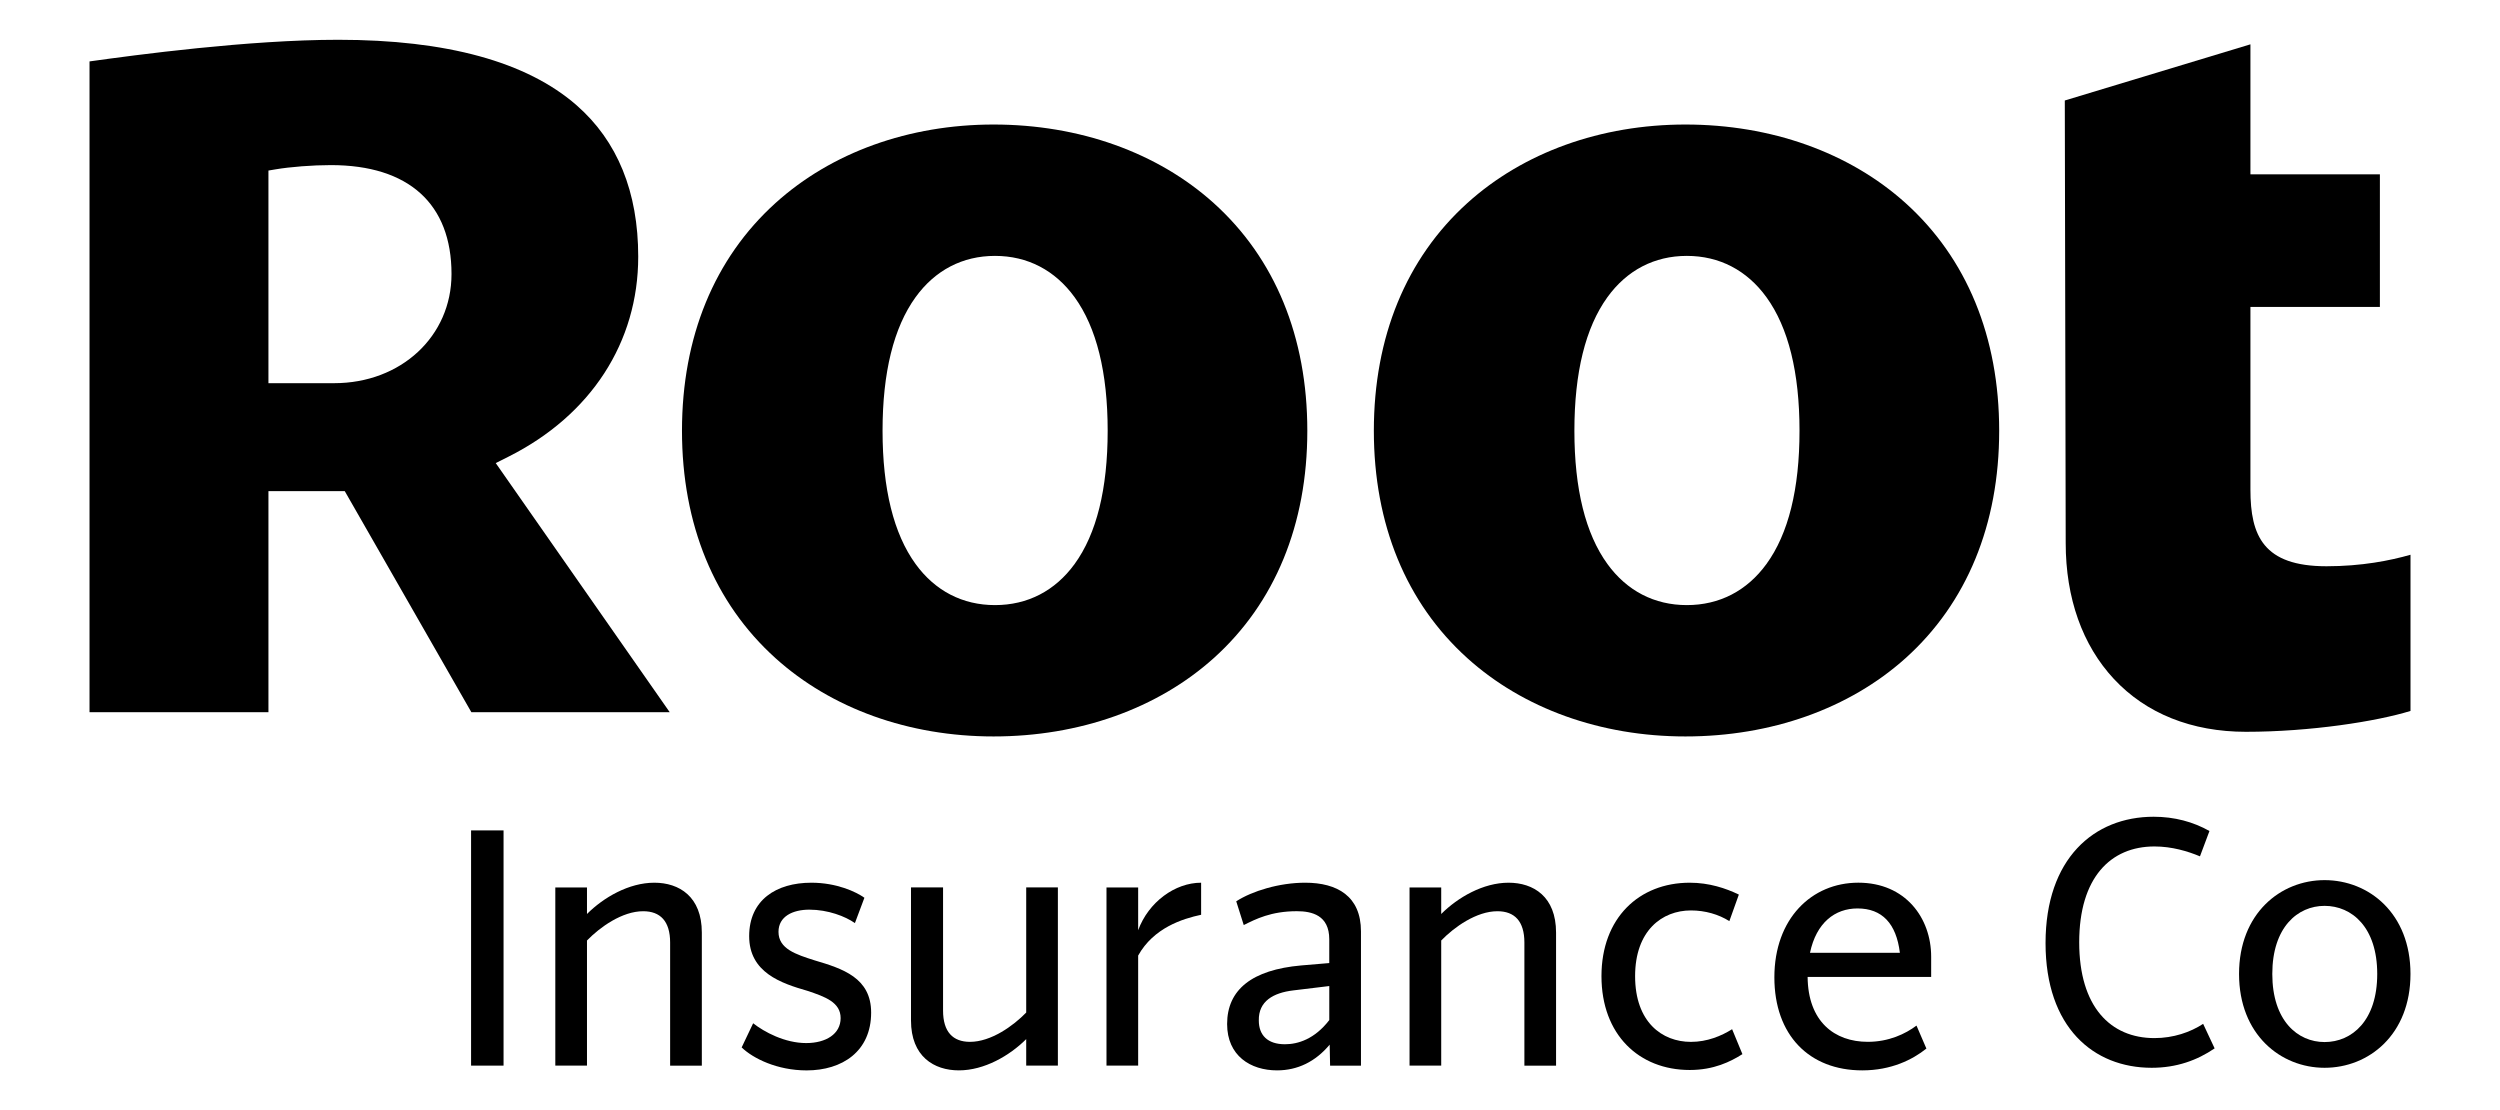 <?xml version="1.0" encoding="utf-8"?>
<!-- Generator: Adobe Illustrator 23.0.3, SVG Export Plug-In . SVG Version: 6.00 Build 0)  -->
<!DOCTYPE svg PUBLIC "-//W3C//DTD SVG 1.0//EN" "http://www.w3.org/TR/2001/REC-SVG-20010904/DTD/svg10.dtd">
<svg version="1.0" xmlns:x="ns_extend;" xmlns:i="ns_ai;" xmlns:graph="ns_graphs;"
	 xmlns="http://www.w3.org/2000/svg" xmlns:xlink="http://www.w3.org/1999/xlink" x="0px" y="0px" width="968.47px"
	 height="430.05px" viewBox="0 0 968.47 430.05" style="enable-background:new 0 0 968.47 430.05;" xml:space="preserve">
<switch>
 <g>
  <g id="Insurance">
   <path d="M182.49,321.69h12.58v91.12h-12.58V321.69z"/>
   <path d="M227.39,364.34v48.47h-12.27v-69.02h12.27v10.28c6.44-6.44,16.26-12.12,26.08-12.12c9.66,0,18.41,5.37,18.41,19.33
            v51.54H259.6v-47.7c0-8.28-3.83-12.12-10.43-12.12C241.04,352.99,232.45,359.13,227.39,364.34z"/>
   <path d="M334.86,347.78l-3.68,9.82c-3.68-2.61-10.43-5.21-17.64-5.21c-6.44,0-11.96,2.61-11.96,8.59
            c0,6.6,6.75,8.74,13.96,11.04c10.89,3.22,21.93,6.75,21.93,20.25c0,15.03-11.2,22.39-25,22.39c-11.35,0-20.71-4.6-25.16-8.9
            l4.45-9.36c4.29,3.37,12.27,7.67,20.55,7.67c7.67,0,13.34-3.53,13.34-9.66c0-6.14-5.98-8.28-12.88-10.58
            c-10.12-2.91-22.55-7.06-22.55-21.17c0-13.96,10.43-20.71,24.08-20.71C324.12,341.95,331.64,345.48,334.86,347.78z"/>
   <path d="M397.55,402.53c-6.44,6.44-16.26,12.12-26.08,12.12c-9.66,0-18.56-5.37-18.56-19.33v-51.54h12.42v47.7
            c0,8.28,3.83,12.12,10.43,12.12c8.13,0,16.72-6.14,21.78-11.35v-48.47h12.27v69.02h-12.27V402.53z"/>
   <path d="M440.91,370.17v42.64h-12.27v-69.02h12.27v16.57c3.99-10.89,14.26-18.41,24.39-18.41v12.42
            C458.09,355.91,446.89,359.43,440.91,370.17z"/>
   <path d="M515.1,404.68c-5.52,6.6-12.42,9.97-20.4,9.97c-10.28,0-19.33-5.68-19.33-17.95c0-13.34,9.66-21.01,28.68-22.7
            l10.89-0.92v-9.2c0-9.36-6.75-10.89-12.58-10.89c-9.97,0-15.95,3.07-20.55,5.37l-2.91-9.2c6.14-3.99,16.72-7.21,26.69-7.21
            c12.42,0,21.63,5.21,21.63,18.87v52h-11.96L515.1,404.68z M497.77,404.53c5.06,0,11.5-1.99,17.18-9.36v-13.19l-13.96,1.69
            c-7.67,0.92-13.5,4.14-13.34,11.66C487.65,401,491.02,404.53,497.77,404.53z"/>
   <path d="M558.31,364.34v48.47h-12.27v-69.02h12.27v10.28c6.44-6.44,16.26-12.12,26.08-12.12c9.66,0,18.41,5.37,18.41,19.33
            v51.54h-12.27v-47.7c0-8.28-3.83-12.12-10.43-12.12C571.96,352.99,563.37,359.13,558.31,364.34z"/>
   <path d="M674.99,408.36c-4.6,2.91-11.04,6.14-20.4,6.14c-19.63,0-34.2-13.65-34.2-36.35c0-22.55,14.57-36.2,34.2-36.2
            c7.52,0,13.96,2.15,19.02,4.6l-3.68,10.28c-4.14-2.61-9.36-4.14-14.88-4.14c-11.2,0-21.63,7.82-21.63,25.46
            c0,17.79,10.43,25.46,21.63,25.46c6.29,0,11.81-2.3,15.95-4.91L674.99,408.36z"/>
   <path d="M721.42,414.65c-20.55,0-34.05-13.65-34.05-36.05c0-22.7,14.42-36.66,32.52-36.66c18.25,0,28.22,13.65,28.22,28.68v7.82
            h-47.86c0.15,17.33,10.43,25.15,23.31,25.15c8.13,0,14.57-3.07,18.87-6.29l3.83,8.9C740.89,410.51,732.61,414.65,721.42,414.65z
            M701.17,369.1h34.82c-1.38-11.35-6.9-17.18-16.41-17.18C710.83,351.92,703.62,357.44,701.17,369.1z"/>
  </g>
  <g id="Co">
   <path d="M857.92,406.13c-6.75,4.6-14.72,7.52-24.39,7.52c-22.55,0-41.11-15.65-41.11-48.32c0-32.67,18.71-48.93,41.87-48.93
            c8.13,0,15.34,1.99,21.63,5.52l-3.68,9.82c-4.76-1.99-10.89-3.83-17.64-3.83c-17.03,0-29.14,12.12-29.14,37.12
            c0,25,12.12,37.12,29.14,37.12c7.36,0,13.96-2.3,18.87-5.52L857.92,406.13z"/>
   <path d="M867.38,377.3c0-23.47,16.11-36.35,33.13-36.35c17.18,0,33.28,12.88,33.28,36.35s-16.1,36.35-33.28,36.35
            C883.49,413.65,867.38,400.77,867.38,377.3z M920.91,377.3c0-18.1-9.82-26.38-20.4-26.38c-10.43,0-20.25,8.28-20.25,26.38
            c0,18.1,9.82,26.38,20.25,26.38C911.1,403.68,920.91,395.4,920.91,377.3z"/>
  </g>
  <g id="Root">
   <path d="M192.04,179.39l5.02-2.52c31.89-16.05,50.18-44.28,50.18-77.44c0-25.09-8.05-44.84-23.92-58.69
            c-19.26-16.81-50.3-25.33-92.28-25.33c-34.76,0-78.64,5.9-96.36,8.38l0,252.11h69.31v-85.65h29.56l49.05,85.65h76.84
            L192.04,179.39z M129.43,148.44h-25.44V66.07l2.66-0.45c5.81-0.99,14.46-1.66,21.53-1.66c30.13,0,46.73,14.99,46.73,42.2
            C174.91,130.26,155.36,148.44,129.43,148.44z"/>
   <path d="M470.19,78.68c-21.79-19.63-52.08-30.44-85.3-30.44c-32.78,0-62.79,10.81-84.49,30.43
            c-23.69,21.42-36.21,51.92-36.21,88.19c0,36.26,12.52,66.72,36.21,88.09c21.68,19.56,51.69,30.34,84.49,30.34
            c33.24,0,63.53-10.78,85.3-30.34c23.71-21.32,36.25-51.78,36.25-88.09C506.45,130.54,493.91,100.05,470.19,78.68z M416.3,218.48
            c-7.57,10.42-18.24,15.93-30.85,15.93c-12.57,0-23.21-5.51-30.77-15.93c-8.49-11.7-12.79-29.07-12.79-51.62
	    c0-22.57,4.3-39.96,12.78-51.71c7.57-10.48,18.21-16.02,30.77-16.02c12.6,0,23.27,5.54,30.86,16.02
            c8.49,11.74,12.8,29.14,12.8,51.71C429.1,189.42,424.79,206.79,416.3,218.48z"/>
   <path d="M871.79,189.7v-67.56v-3.24h3.24h46.91V67.54h-46.91h-3.24v-3.24V17.17l-71.91,21.76l0.35,171.44
            c0,21.32,6.45,39.53,18.67,52.65c12.46,13.39,30.15,20.47,51.14,20.47c25,0,50.7-4.04,63.76-8.08v-60.51
            c-7.84,2.26-18.95,4.46-32.55,4.46C876.8,219.37,871.79,207.51,871.79,189.7z"/>
   <path d="M738.21,78.68c-21.79-19.63-52.08-30.44-85.3-30.44c-32.78,0-62.79,10.81-84.49,30.43
            c-23.69,21.42-36.21,51.92-36.21,88.19c0,36.26,12.52,66.72,36.21,88.09c21.68,19.56,51.69,30.34,84.49,30.34
            c33.24,0,63.53-10.78,85.3-30.34c23.71-21.32,36.25-51.78,36.25-88.09C774.46,130.54,761.92,100.05,738.21,78.68z M684.31,218.48
            c-7.57,10.42-18.24,15.93-30.85,15.93c-12.57,0-23.21-5.51-30.77-15.93c-8.49-11.7-12.79-29.07-12.79-51.62
            c0-22.57,4.3-39.96,12.78-51.71c7.57-10.48,18.21-16.02,30.77-16.02c12.6,0,23.27,5.54,30.86,16.02
            c8.49,11.74,12.8,29.14,12.8,51.71C697.12,189.42,692.81,206.79,684.31,218.48z"/>
   </g>
  </g>
 </switch>
</svg>